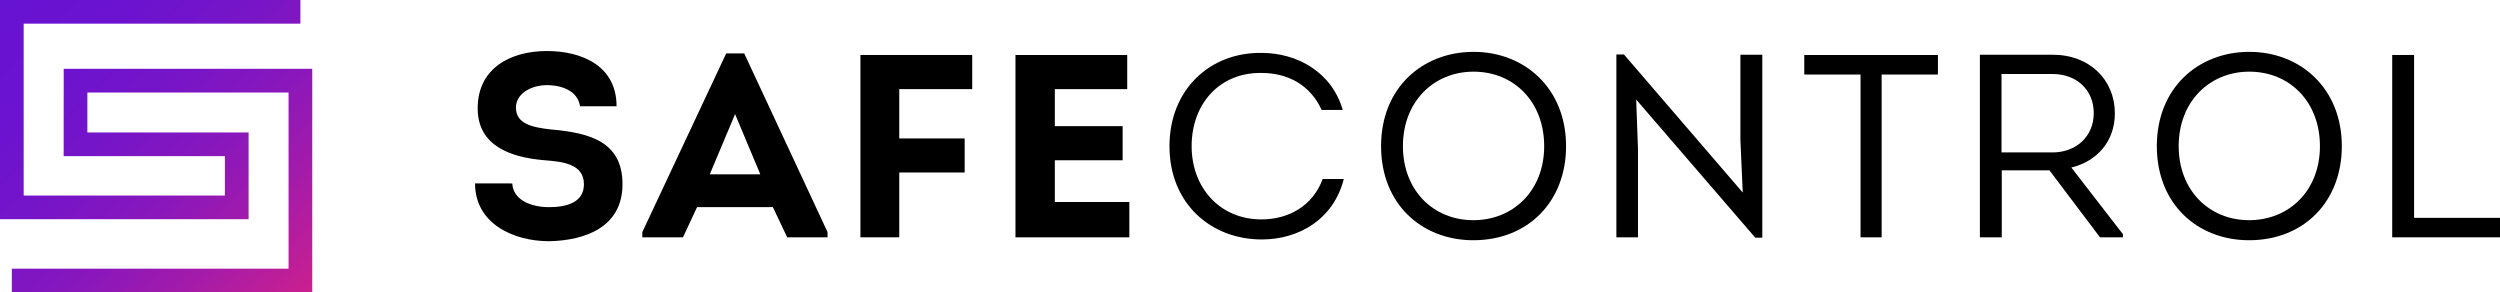 <svg xmlns="http://www.w3.org/2000/svg" xmlns:xlink="http://www.w3.org/1999/xlink" viewBox="0 0 1769.82 206.97"><defs><style>.cls-1{fill:none;stroke-miterlimit:10;stroke-width:16.77px;stroke:url(#linear-gradient);}</style><linearGradient id="linear-gradient" x1="3.52" y1="-3.52" x2="217.53" y2="210.49" gradientUnits="userSpaceOnUse"><stop offset="0" stop-color="#6713d2"/><stop offset="0.21" stop-color="#6b13d0"/><stop offset="0.41" stop-color="#7615c8"/><stop offset="0.6" stop-color="#8817bc"/><stop offset="0.78" stop-color="#a31baa"/><stop offset="0.96" stop-color="#c41f93"/><stop offset="1" stop-color="#cc208e"/></linearGradient></defs><g id="Layer_2" data-name="Layer 2"><g id="Layer_1-2" data-name="Layer 1"><path d="M362.66,129.86c.56,11.81,13.47,16.79,26,16.79,11.44,0,24.72-2.77,24.72-16.24,0-14.75-15.86-16-28.22-17-23.43-2-47-10-47-36.71,0-28.59,23.43-40.58,49.07-40.58,24.16,0,49.25,10.14,49.25,39.1H410.62c-1.47-10.51-12.35-14.94-23.42-14.94s-21.95,5.9-21.95,15.86c0,11.44,11.25,14,24.72,15.5,27.29,2.4,50.72,8.48,50.72,38.73,0,30.44-26.38,39.85-51.83,40.4-25.83,0-52.57-12.73-52.57-40.95Z"/><path d="M493.46,146.65,483.5,168H454.72v-3.69l59.4-126.53h12.72l59,126.53V168H557.28l-10.15-21.39Zm9-23.24h35.79L520.39,80.8Z"/><path d="M682.91,122.11h-46.3V168H609.12V38.92h79.14V63.09H636.61V98h46.3Z"/><path d="M798,63.09H746.74V89.28h48v24.17h-48V143h52.75V168H718.88V38.92H798Z"/><path d="M893.21,37.45c24.9,0,49.62,13.46,57.36,40.39H935.63c-7.93-17.52-23.79-26.19-42.42-26.19-29.7-.55-49.62,21.77-49.62,51.83,0,29.15,19.74,51.84,49.43,51.84,19.74,0,36.52-10,43.35-28.6h14.94c-7.38,29-32.28,42.8-58.1,42.8-36,0-65.3-25.45-65.3-66C827.91,63.09,856.87,36.89,893.21,37.45Z"/><path d="M1043,170.07c-36.34,0-65.3-25.45-65.3-66.59,0-41.32,29.33-66.77,65.48-66.77s65.48,25.82,65.48,66.77C1108.66,142.59,1081.92,170.07,1043,170.07Zm0-14.2c28.41,0,50.17-21,50.17-52.39s-21.4-52.75-50-52.75c-28,0-50,21-50,52.75C993.19,134.84,1014.78,155.87,1043,155.87Z"/><path d="M1158.3,70.47l1.29,35.41V168h-15.31V38.55h5.35l84.11,97.77-1.66-37.08V38.74h15.5V168.23h-5Z"/><path d="M1277.29,52.76V38.92h94.62V52.76h-39.84V168h-14.94V52.76Z"/><path d="M1502.89,165.83V168h-16.24l-35.78-47.4h-33.76V168h-15.49V38.74h51.46c26.56,0,44.09,18.07,44.09,41.5,0,19.92-12.73,33.94-30.8,38.37Zm-49.81-57.92c16.42,0,29.15-11.07,29.15-27.85,0-16.6-12.36-27.67-29.15-27.67h-36.15v55.52Z"/><path d="M1592.18,170.07c-36.34,0-65.3-25.45-65.3-66.59,0-41.32,29.33-66.77,65.48-66.77s65.48,25.82,65.48,66.77C1657.84,142.59,1631.1,170.07,1592.18,170.07Zm0-14.2c28.41,0,50.17-21,50.17-52.39s-21.4-52.75-50-52.75c-28,0-50,21-50,52.75C1542.37,134.84,1564,155.87,1592.18,155.87Z"/><path d="M1709,154.21h60.87V168h-76.36V38.92H1709Z"/><polyline class="cls-1" points="212.67 8.38 8.38 8.38 8.38 146.81 167.61 146.81 167.61 102.15 53.45 102.15 53.48 57.11 212.67 57.11 212.67 198.59 8.38 198.59"/></g></g></svg>